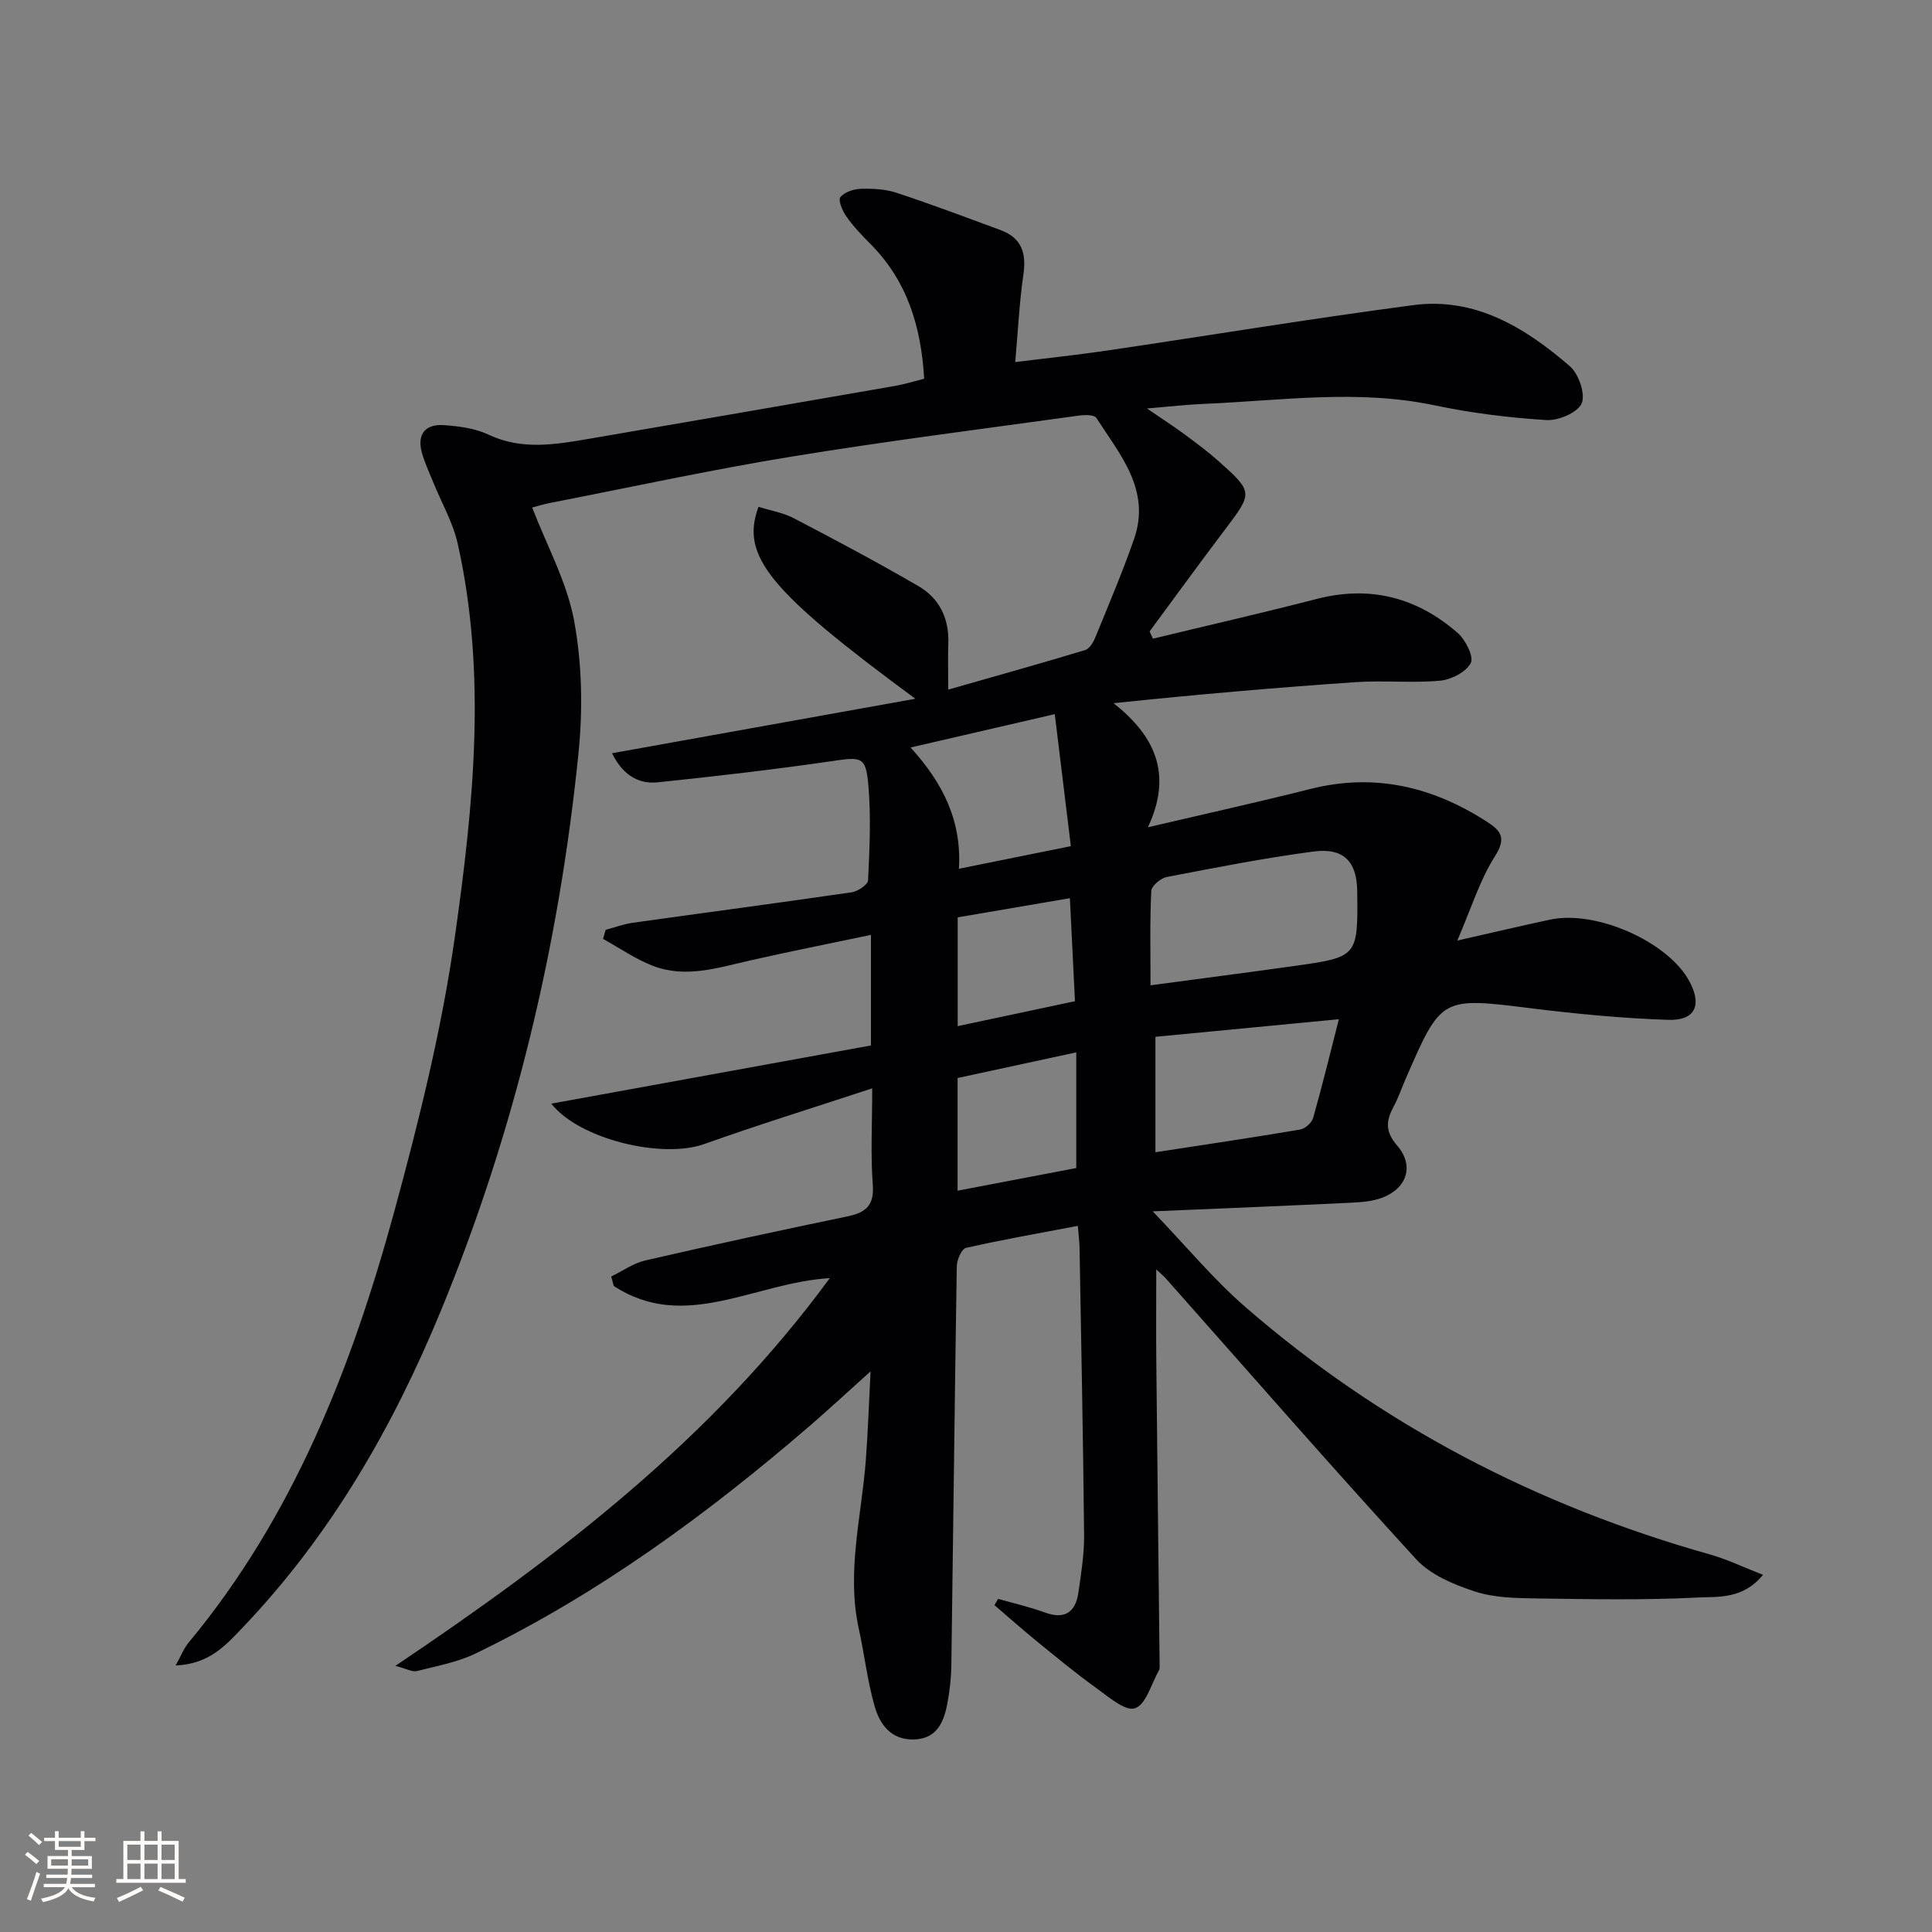 <svg enable-background="new 0 0 400 400" viewBox="0 0 400 400" xmlns="http://www.w3.org/2000/svg"><rect x="0" y="0" width="400" height="400" fill="#808080" stroke="none"/><path d="m171.8 264.62c-15.68.94-30.03 11.25-44.72 1.63-.18-.65-.36-1.31-.54-1.96 2.35-1.14 4.59-2.76 7.07-3.33 13.9-3.2 27.85-6.22 41.81-9.11 3.84-.79 5.61-2.26 5.28-6.59-.47-6.07-.12-12.21-.12-19.93-12.32 4.06-23.66 7.57-34.83 11.55-8.62 3.07-25.75-.95-31.61-8.38 22.29-4.06 44.27-8.06 66.18-12.05 0-7.97 0-14.93 0-22.89-8.64 1.82-16.86 3.44-25.04 5.3-6.66 1.51-13.32 3.71-20.07 1.12-3.63-1.4-6.92-3.7-10.36-5.59.18-.63.37-1.25.55-1.88 1.84-.49 3.66-1.18 5.54-1.45 15.13-2.12 30.27-4.12 45.39-6.32 1.28-.19 3.36-1.58 3.4-2.49.3-6.61.63-13.28.04-19.85-.53-5.85-1.46-5.7-7.58-4.81-11.96 1.74-23.98 3.13-36.01 4.38-4.32.45-7.42-1.87-9.46-6.02 20.83-3.74 41.24-7.41 62.8-11.28-30.38-22.39-36.24-29.55-32.48-39.74 2.43.76 5.08 1.2 7.34 2.38 8.69 4.54 17.36 9.14 25.82 14.07 4.29 2.5 6.32 6.68 6.14 11.8-.1 2.81-.02 5.63-.02 9.6 9.74-2.78 19.07-5.39 28.35-8.19.89-.27 1.69-1.6 2.1-2.61 2.76-6.77 5.63-13.5 8.03-20.4 3.52-10.13-2.91-17.44-7.81-25.05-.43-.67-2.4-.66-3.6-.49-19.88 2.76-39.8 5.27-59.59 8.51-16.69 2.73-33.25 6.33-49.86 9.57-1.43.28-2.84.72-3.76.96 3.06 7.94 7.2 15.43 8.68 23.42 1.64 8.88 1.83 18.31.92 27.32-4.02 39.87-13.24 78.54-28.54 115.65-9.9 24.01-22.72 46.27-40.75 65.23-3.6 3.79-7.1 7.86-14.12 8.11 1.14-2.05 1.69-3.54 2.65-4.69 21.76-26.18 33.82-57.09 42.63-89.35 5.1-18.71 9.81-37.68 12.53-56.84 3.82-26.96 6.66-54.23.59-81.35-.99-4.44-3.4-8.57-5.13-12.86-.81-1.99-1.73-3.96-2.3-6.02-1.06-3.86.78-5.95 4.58-5.68 3.1.22 6.42.65 9.18 1.95 6.97 3.3 13.93 2.06 20.96.86 21.11-3.62 42.2-7.26 63.3-10.94 1.94-.34 3.82-.94 5.98-1.48-.62-10.74-3.5-20.29-11.21-27.99-1.76-1.76-3.49-3.6-4.92-5.63-.8-1.13-1.72-3.33-1.22-3.97.84-1.06 2.77-1.69 4.26-1.73 2.46-.07 5.08.06 7.39.83 7.23 2.39 14.37 5.08 21.52 7.72 4.32 1.59 5.37 4.73 4.73 9.14-.83 5.72-1.11 11.53-1.7 18.18 6.55-.81 12.73-1.46 18.88-2.36 21.19-3.13 42.32-6.63 63.55-9.43 12.83-1.69 23.16 4.68 32.39 12.64 1.84 1.59 3.29 5.79 2.45 7.71-.83 1.92-4.84 3.61-7.33 3.45-7.76-.49-15.56-1.46-23.17-3.06-15.94-3.36-31.83-.95-47.74-.29-3.42.14-6.83.54-11.76.95 3.35 2.29 5.63 3.76 7.81 5.37 2.41 1.78 4.82 3.57 7.05 5.56 7.14 6.37 7.07 6.53 1.34 14.09-5.29 6.99-10.44 14.09-15.65 21.14.23.5.46 1 .69 1.5 11.31-2.73 22.66-5.32 33.93-8.23 11.04-2.85 20.73-.3 29.14 7.02 1.64 1.43 3.41 4.92 2.74 6.24-.95 1.87-4.05 3.46-6.37 3.67-5.78.53-11.67-.1-17.47.3-16.4 1.13-32.78 2.54-50.12 4.36 8.42 6.65 12.36 14.52 7.11 25.69 12.15-2.85 22.93-5.23 33.63-7.93 13.28-3.35 25.3-.49 36.56 6.78 2.84 1.83 4.11 3.33 1.68 7.12-3.15 4.93-4.9 10.75-7.81 17.48 7.4-1.67 13.28-3.06 19.19-4.33 9.6-2.05 24.54 4.62 28.9 12.84 2.59 4.88 1.16 8.09-4.41 7.91-9.44-.31-18.89-1.22-28.28-2.38-18.69-2.32-18.68-2.46-26.04 14.46-.86 1.98-1.56 4.05-2.58 5.94-1.54 2.88-1.73 5.12.73 7.96 3.58 4.12 2.16 8.78-2.92 10.79-2.09.83-4.52.99-6.81 1.1-13.39.64-26.78 1.18-40.84 1.78 6.85 7.13 12.56 14.06 19.25 19.86 28.08 24.36 60.32 41.09 96.08 51.16 3.54 1 6.9 2.63 11.02 4.23-4.19 5.11-9.29 4.49-13.5 4.7-11.1.56-22.24.35-33.36.19-4.29-.06-8.79-.13-12.79-1.44-4.36-1.43-9.2-3.44-12.18-6.7-17.54-19.14-34.6-38.72-51.84-58.15-.43-.48-.94-.89-1.95-1.83 0 6.81-.05 13.01.01 19.22.21 20.77.46 41.54.68 62.31.01.5.08 1.08-.14 1.48-1.57 2.79-2.69 7.12-4.96 7.85-2.04.66-5.52-2.41-8.07-4.24-4.16-2.99-8.12-6.27-12.1-9.51-3.03-2.47-5.95-5.06-8.92-7.6.25-.43.51-.86.76-1.3 3.21.92 6.49 1.65 9.62 2.8 4.23 1.55 6.42-.05 7.01-4.16.57-3.93 1.21-7.92 1.17-11.87-.19-19.81-.6-39.62-.94-59.43-.02-1.3-.2-2.6-.35-4.57-7.94 1.51-15.59 2.85-23.15 4.56-.91.21-1.9 2.47-1.92 3.79-.44 27.47-.73 54.94-1.12 82.42-.04 2.8-.34 5.63-.88 8.37-.74 3.76-2.23 7.07-6.88 7.2-4.7.13-7.04-3.1-8.11-6.82-1.51-5.24-2.11-10.73-3.29-16.08-2.58-11.71.53-23.15 1.43-34.7.45-5.77.63-11.56 1-18.61-4.83 4.33-8.65 7.88-12.6 11.29-21.25 18.31-43.76 34.81-69.11 47.09-3.78 1.83-8.09 2.62-12.21 3.66-.93.24-2.1-.47-4.46-1.07 34.09-22.91 65.58-47.04 89.94-80.28zm66.4-60.62c10.29-1.38 19.95-2.63 29.59-3.98 13.37-1.87 13.36-1.9 13.21-15.5-.07-6.12-2.78-9.05-9.05-8.22-10.18 1.34-20.28 3.33-30.37 5.27-1.26.24-3.17 1.84-3.22 2.89-.31 6.28-.16 12.57-.16 19.54zm1.02 34.56c10.38-1.6 20.19-3.04 29.96-4.7 1.03-.17 2.41-1.4 2.69-2.4 1.84-6.46 3.42-12.99 5.33-20.44-13.49 1.29-25.73 2.47-37.98 3.64zm-50.7-83.8c6.81 7.47 10.62 15.32 10.01 25.11 7.9-1.6 15.12-3.05 23.18-4.68-1.13-9.24-2.19-18-3.33-27.33-10.43 2.41-19.57 4.52-29.86 6.9zm34.31 63.12c-8.53 1.84-16.54 3.57-24.57 5.31v23.33c8.43-1.61 16.58-3.16 24.57-4.69 0-8.22 0-15.66 0-23.95zm-24.55-5.43c8.14-1.73 16.03-3.41 24.28-5.16-.35-7.1-.69-13.96-1.05-21.33-8.12 1.39-15.69 2.68-23.23 3.97z" fill="#010104"/><g fill="#fcfbfa"><path d="m5.17 384 .55-.58c.85.61 1.65 1.24 2.4 1.87l-.59.64c-.83-.73-1.62-1.38-2.36-1.93m1.22 9.53-.82-.34c.71-1.76 1.37-3.64 1.98-5.63.24.13.5.25.76.36-.6 1.67-1.24 3.54-1.92 5.61m-.5-13.5.57-.54c.56.44 1.31 1.06 2.26 1.87l-.64.64c-.68-.66-1.41-1.32-2.19-1.97m3.25.46h2.24v-1.36h.77v1.36h4.57v-1.36h.76v1.36h2.28v.69h-2.28v1.84h-2.64v1.26h4.18v2.64h-4.21c0 .45-.02.86-.05 1.21h4.32v.69h-4.38c-.04.34-.1.75-.19 1.22h5.15v.69h-4.82c.87 1.19 2.51 1.92 4.93 2.19-.17.31-.3.57-.37.76-2.77-.49-4.52-1.41-5.26-2.76-.56 1.26-2.3 2.23-5.24 2.9-.12-.25-.26-.48-.43-.72 2.73-.55 4.38-1.34 4.96-2.38h-4.38v-.69h4.65c.1-.38.17-.79.21-1.22h-4.32v-.69h4.4c.03-.34.05-.75.05-1.21h-4.2v-2.64h4.23v-1.26h-2.69v-1.84h-2.24zm1.46 4.46v1.29h3.45c.01-.4.02-.57.01-.53v-.32-.45h-3.46zm1.55-2.59h4.57v-1.19h-4.57zm6.11 2.59h-3.42v.77c-.01.19-.01.37-.02.53h3.44z"/><path d="m32.63 379.16h.82v1.98h3.54v7.89h1.46v.78h-14.37v-.78h1.46v-7.89h3.54v-1.98h.82v1.98h2.73zm-3.49 11.48.5.73c-1.61.82-3.28 1.63-5 2.41-.13-.27-.28-.55-.44-.82 1.75-.72 3.4-1.49 4.94-2.32m-2.78-5.55h2.73v-3.18h-2.73zm0 3.95h2.73v-3.2h-2.73zm3.54-3.95h2.73v-3.18h-2.73zm0 3.95h2.73v-3.2h-2.73zm7.89 4.68c-1.84-.92-3.51-1.7-5.02-2.32l.45-.73c1.89.8 3.57 1.55 5.04 2.23zm-1.62-11.81h-2.73v3.18h2.73zm-2.73 7.13h2.73v-3.2h-2.73z"/></g></svg>